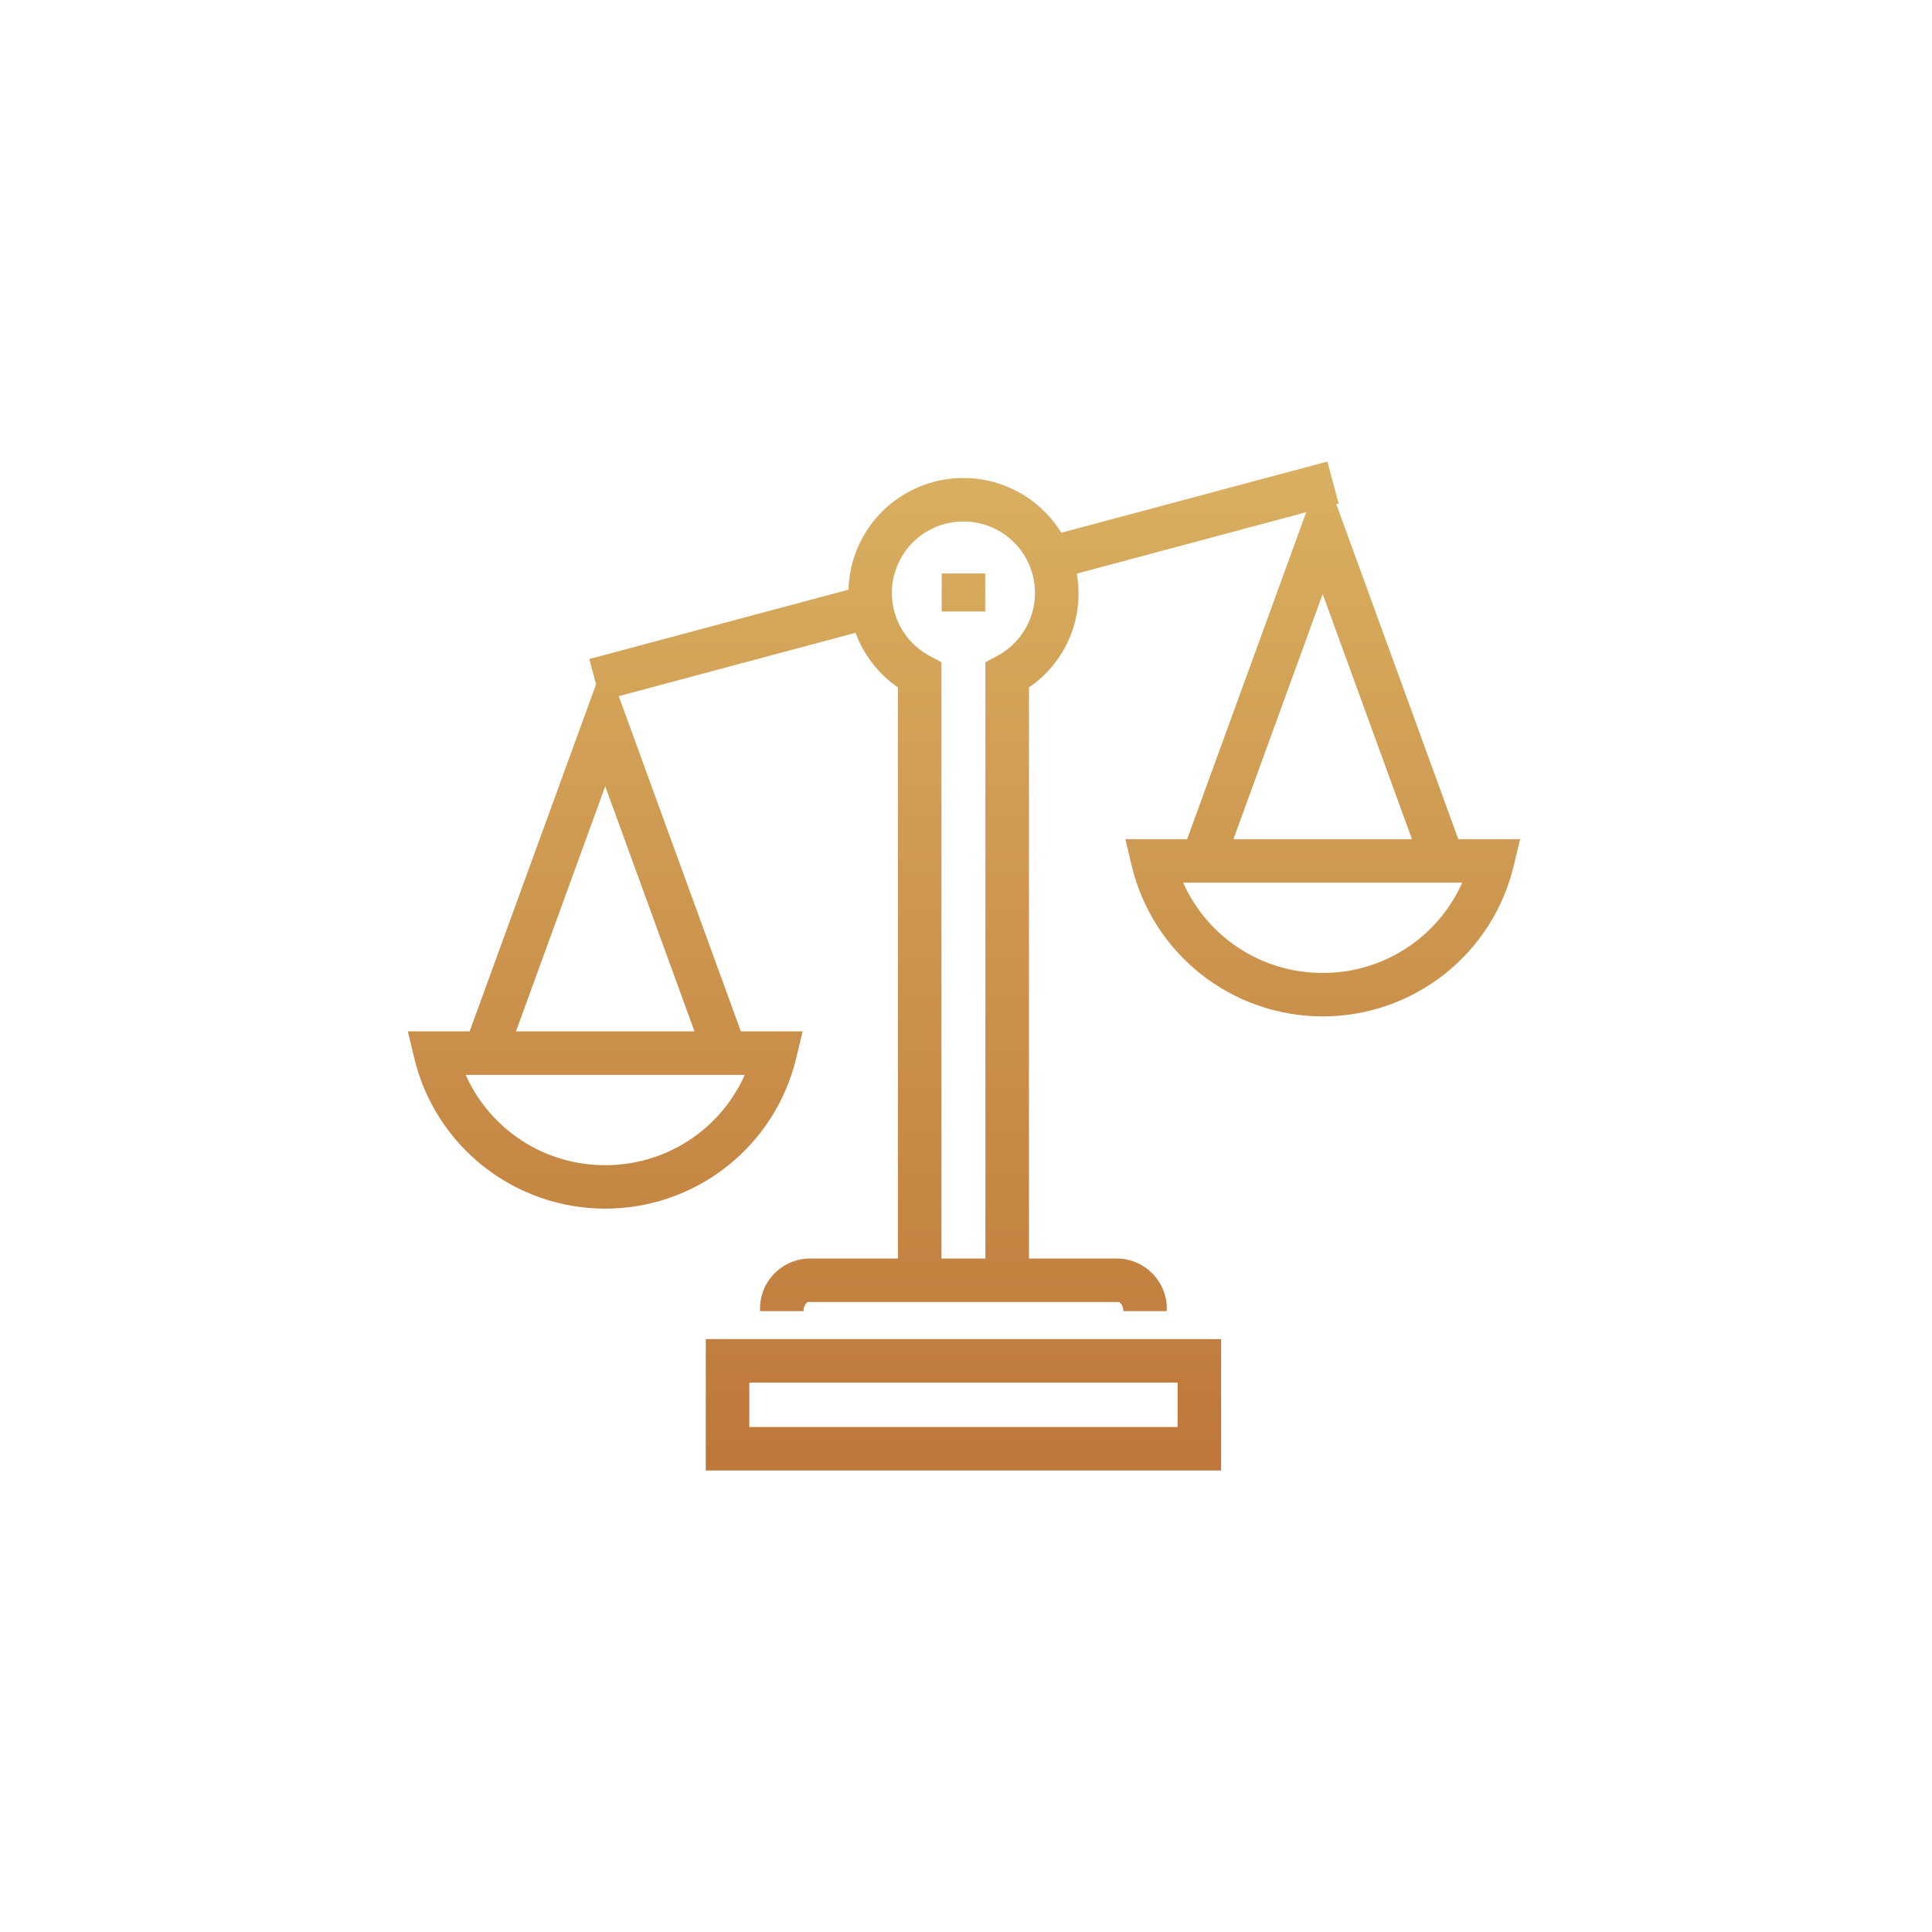 <?xml version="1.0" encoding="UTF-8"?> <svg xmlns="http://www.w3.org/2000/svg" width="180" height="180" viewBox="0 0 180 180" fill="none"><mask id="mask0_122_530" style="mask-type:alpha" maskUnits="userSpaceOnUse" x="0" y="0" width="180" height="180"><rect width="180" height="180" fill="#C4C4C4"></rect></mask><g mask="url(#mask0_122_530)"><path fill-rule="evenodd" clip-rule="evenodd" d="M135.866 78.182L124.498 46.971L124.717 46.913L123.668 43L98.877 49.635C97.671 47.67 95.861 46.147 93.717 45.294C91.574 44.44 89.212 44.301 86.982 44.897C84.753 45.494 82.777 46.794 81.348 48.603C79.919 50.412 79.113 52.635 79.052 54.938L54.904 61.4L55.534 63.751L43.754 96.091H38L38.597 98.587C39.553 102.581 41.829 106.136 45.057 108.68C48.285 111.224 52.277 112.607 56.389 112.607C60.501 112.607 64.493 111.224 67.72 108.68C70.948 106.136 73.224 102.581 74.18 98.587L74.778 96.09H69.024L57.646 64.858L79.707 58.955C80.468 61.016 81.847 62.793 83.655 64.044V117.255H75.231C73.996 117.325 72.839 117.879 72.012 118.797C71.185 119.715 70.754 120.923 70.815 122.156H74.872C74.857 121.996 74.882 121.835 74.945 121.686C75.007 121.538 75.106 121.408 75.231 121.306H104.274C104.404 121.405 104.507 121.534 104.572 121.683C104.638 121.832 104.664 121.995 104.649 122.157H108.705C108.765 120.923 108.334 119.715 107.506 118.797C106.678 117.879 105.52 117.325 104.284 117.256H95.867V64.045C97.553 62.893 98.87 61.28 99.66 59.4C100.45 57.519 100.679 55.45 100.321 53.443L121.698 47.721L110.602 78.182H104.846L105.444 80.678C106.4 84.671 108.676 88.226 111.904 90.77C115.132 93.313 119.124 94.696 123.236 94.696C127.347 94.696 131.339 93.313 134.567 90.77C137.795 88.226 140.071 84.671 141.027 80.678L141.627 78.181L135.866 78.182ZM56.388 108.557C53.638 108.564 50.944 107.772 48.636 106.278C46.328 104.784 44.505 102.652 43.388 100.142H69.389C68.272 102.652 66.449 104.784 64.14 106.278C61.832 107.772 59.139 108.564 56.388 108.557ZM48.072 96.091L56.388 73.259L64.704 96.091H48.072ZM92.885 61.123L91.809 61.694V117.256H87.713V61.694L86.637 61.123C85.322 60.427 84.278 59.311 83.672 57.954C83.066 56.597 82.932 55.076 83.291 53.634C83.65 52.192 84.482 50.911 85.655 49.996C86.827 49.081 88.272 48.584 89.761 48.584C91.249 48.584 92.694 49.081 93.867 49.996C95.039 50.911 95.871 52.192 96.23 53.634C96.59 55.076 96.455 56.597 95.849 57.954C95.243 59.311 94.199 60.427 92.885 61.123ZM123.232 55.351L131.548 78.181H114.917L123.232 55.351ZM123.232 90.646C120.482 90.654 117.788 89.863 115.48 88.369C113.171 86.875 111.348 84.743 110.231 82.232H136.233C135.116 84.742 133.292 86.874 130.984 88.368C128.677 89.862 125.984 90.654 123.233 90.647L123.232 90.646ZM65.755 137H113.768V124.76H65.755V137ZM69.812 128.811H109.712V132.949H69.812V128.811ZM87.735 53.428H91.792V56.972H87.735V53.428Z" fill="url(#paint0_linear_122_530)"></path></g><defs><linearGradient id="paint0_linear_122_530" x1="89.812" y1="42.435" x2="89.812" y2="135.284" gradientUnits="userSpaceOnUse"><stop stop-color="#D9B061"></stop><stop offset="1" stop-color="#BF783A"></stop></linearGradient></defs></svg> 